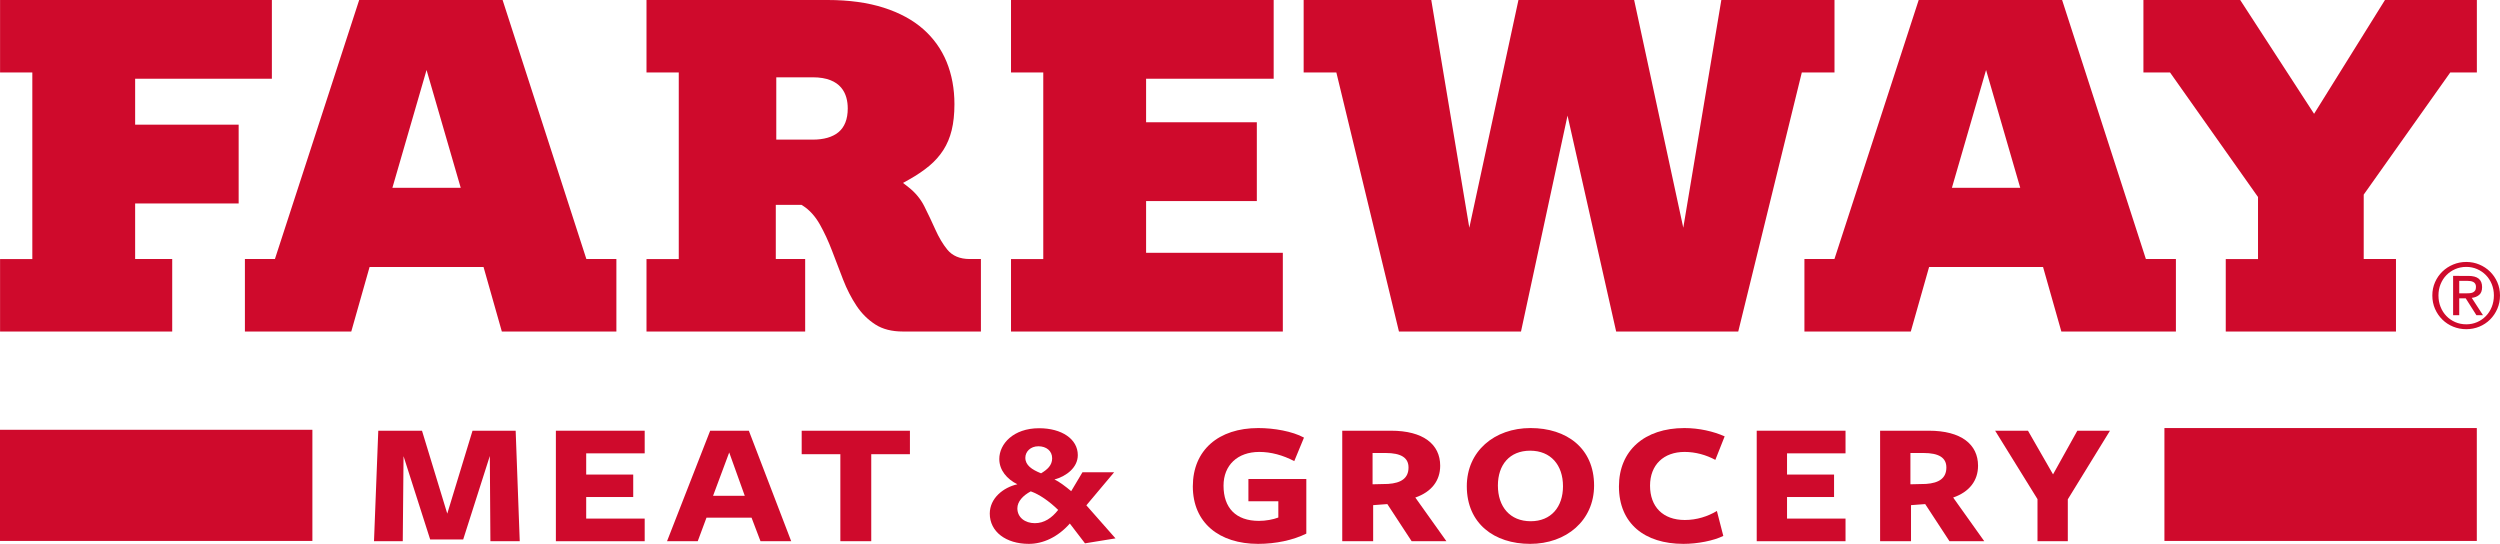 <?xml version="1.0" encoding="utf-8"?>
<!-- Generator: Adobe Illustrator 21.1.0, SVG Export Plug-In . SVG Version: 6.00 Build 0)  -->
<svg version="1.1" id="_x30_1" xmlns="http://www.w3.org/2000/svg" xmlns:xlink="http://www.w3.org/1999/xlink" x="0px" y="0px"
	 viewBox="0 0 489.773 106.548" style="enable-background:new 0 0 489.773 106.548;" xml:space="preserve">
<style type="text/css">
	.st0{fill:#CF0A2C;}
</style>
<g>
	<g>
		<g>
			<path class="st0" d="M95.961,89.333l-5.216,16.349h-6.472l-5.215-16.314l-0.152,16.661H73.27l0.838-21.648h8.566l4.949,16.245
				l4.949-16.245h8.452l0.799,21.648h-5.749L95.961,89.333z"/>
			<path class="st0" d="M108.902,106.028V84.38H126.3v4.434h-11.459v4.157h9.213v4.399h-9.213v4.226H126.3v4.434H108.902z"/>
			<path class="st0" d="M155.003,106.028h-6.015l-1.751-4.607h-8.832l-1.713,4.607h-6.015l8.452-21.648h7.576L155.003,106.028z
				 M142.859,88.64l-3.16,8.486h6.205L142.859,88.64z"/>
			<path class="st0" d="M170.686,88.987v17.042h-6.053V88.987h-7.576V84.38h21.206v4.607H170.686z"/>
			<path class="st0" d="M201.558,106.548c-4.492,0-7.652-2.39-7.652-5.923c0-3.014,2.627-5.126,5.406-5.75
				c-2.018-1.004-3.541-2.736-3.541-4.953c0-2.944,2.741-6.027,7.804-6.027c4.417,0,7.576,2.113,7.576,5.265
				c0,2.425-2.208,4.122-4.568,4.78c0.875,0.381,2.208,1.385,3.274,2.286l2.208-3.707h6.206l-5.444,6.478l5.71,6.477l-5.977,0.97
				l-2.97-3.879C207.23,105.232,204.337,106.548,201.558,106.548z M201.939,96.261c-1.561,0.831-2.627,2.009-2.627,3.325
				c0,1.801,1.523,2.909,3.426,2.909c1.828,0,3.312-1.004,4.568-2.598C205.517,98.166,203.614,96.85,201.939,96.261z
				 M206.126,89.783c0-1.455-1.142-2.355-2.703-2.355c-1.523,0-2.551,1.039-2.551,2.251c0,1.455,1.256,2.32,3.083,3.048
				C205.175,92,206.126,91.169,206.126,89.783z"/>
			<path class="st0" d="M246.477,106.548c-7.613,0-12.791-4.122-12.791-11.257c0-7.101,5.025-11.43,12.829-11.43
				c3.046,0,6.663,0.624,8.947,1.871l-1.904,4.606c-2.246-1.178-4.568-1.801-6.853-1.801c-4.263,0-7.004,2.598-7.004,6.616
				c0,4.33,2.398,6.893,6.928,6.893c1.371,0,2.817-0.277,3.808-0.658V98.2h-5.863v-4.364h11.346v10.703
				C253.33,105.82,249.942,106.548,246.477,106.548z"/>
			<path class="st0" d="M269.013,106.028h-6.054V84.38c0,0,9.784,0,9.556,0c6.32,0,9.632,2.667,9.632,6.858
				c0,2.909-1.675,5.126-4.873,6.234l6.092,8.556h-6.814l-4.759-7.274l-2.779,0.208V106.028z M271.945,94.806
				c2.588-0.173,3.997-1.143,3.997-3.221c0-1.905-1.447-2.84-4.492-2.84c-0.114,0-2.551,0-2.551,0v6.131L271.945,94.806z"/>
			<path class="st0" d="M299.772,106.548c-7.044,0-12.411-3.983-12.411-11.292c0-6.858,5.405-11.396,12.487-11.396
				c7.081,0,12.448,3.949,12.448,11.257C312.296,101.976,306.853,106.548,299.772,106.548z M299.772,88.294
				c-4.036,0-6.32,2.771-6.32,6.824c0,4.156,2.36,6.997,6.434,6.997c3.998,0,6.32-2.806,6.32-6.858
				C306.205,91.1,303.807,88.294,299.772,88.294z"/>
			<path class="st0" d="M336.05,90.095c-1.789-0.97-3.884-1.559-6.016-1.559c-4.111,0-6.776,2.528-6.776,6.616
				c0,4.122,2.513,6.72,6.814,6.72c2.322,0,4.492-0.693,6.282-1.767l1.256,4.884c-1.865,0.935-5.025,1.559-7.805,1.559
				c-7.613,0-12.639-3.983-12.639-11.257c0-6.997,4.987-11.43,12.829-11.43c2.894,0,5.711,0.658,7.881,1.628L336.05,90.095z"/>
			<path class="st0" d="M344.157,106.028V84.38h17.398v4.434h-11.459v4.157h9.213v4.399h-9.213v4.226h11.459v4.434H344.157z"/>
			<path class="st0" d="M374.383,106.028h-6.054V84.38c0,0,9.784,0,9.556,0c6.319,0,9.632,2.667,9.632,6.858
				c0,2.909-1.675,5.126-4.873,6.234l6.092,8.556h-6.815l-4.758-7.274l-2.779,0.208V106.028z M377.315,94.806
				c2.588-0.173,3.997-1.143,3.997-3.221c0-1.905-1.447-2.84-4.492-2.84c-0.114,0-2.551,0-2.551,0v6.131L377.315,94.806z"/>
			<path class="st0" d="M405.103,97.819v8.209h-5.939v-8.244l-8.299-13.405h6.434l4.911,8.556l4.759-8.556h6.396L405.103,97.819z"/>
		</g>
		<rect y="84.198" class="st0" width="61.2" height="21.776"/>
		<rect x="424.03" y="83.86" class="st0" width="61.2" height="22.115"/>
		<g>
			<g>
				<path class="st0" d="M0.012,64.947h33.726V50.746h-7.263V39.857h20.28V24.43h-20.28v-9.002h26.788V0H0.012v14.201h6.32v36.546
					h-6.32V64.947z"/>
			</g>
			<g>
				<path class="st0" d="M98.314,64.947h22.442V50.746h-5.881L98.463,0H70.367L53.86,50.746h-5.88v14.201h20.839l3.585-12.64H94.73
					L98.314,64.947z M90.258,36.786H76.875l6.691-23.073L90.258,36.786z"/>
			</g>
			<g>
				<path class="st0" d="M151.986,40.14h5.05l0.224,0.141c1.32,0.834,2.455,2.086,3.375,3.722c0.864,1.535,1.661,3.259,2.369,5.122
					c0.691,1.824,1.414,3.708,2.168,5.654c0.727,1.88,1.616,3.613,2.643,5.152c0.994,1.491,2.236,2.72,3.693,3.651
					c1.414,0.906,3.215,1.365,5.355,1.365h15.307V50.746h-2.196c-1.918,0-3.395-0.622-4.391-1.849
					c-0.862-1.058-1.65-2.38-2.342-3.929c-0.644-1.442-1.368-2.969-2.152-4.539c-0.723-1.444-1.764-2.703-3.093-3.744l-1.085-0.849
					l1.202-0.673c1.518-0.851,2.851-1.754,3.962-2.686c1.085-0.909,2.008-1.949,2.742-3.093c0.728-1.138,1.276-2.442,1.626-3.873
					c0.358-1.461,0.54-3.182,0.54-5.111c0-3.008-0.516-5.795-1.535-8.283c-1.012-2.467-2.549-4.622-4.569-6.404
					c-2.033-1.795-4.637-3.208-7.738-4.201C170.006,0.509,166.308,0,162.147,0h-35.492v14.201h6.32v36.546h-6.32v14.201h31.085
					V50.746h-5.754V40.14z M159.223,27.354h-7.142V15.145h7.142c5.669,0,6.859,3.32,6.859,6.105c0,2.104-0.622,3.677-1.848,4.674
					C163.065,26.872,161.379,27.354,159.223,27.354z"/>
			</g>
			<g>
				<path class="st0" d="M198.066,64.947h53.252V49.52H224.53V39.385h21.695V23.958H224.53v-8.53h24.995V0h-51.459v14.201h6.32
					v36.546h-6.32V64.947z"/>
			</g>
			<g>
				<path class="st0" d="M316.619,64.947h23.92l12.451-50.747h6.405V0h-22.171l-7.453,44.615L320.144,0h-22.665l-9.627,44.615
					L280.398,0h-25.001v14.201h6.408l12.262,50.747h23.911l9.115-42.3L316.619,64.947z"/>
			</g>
			<g>
				<path class="st0" d="M403.838,64.947h22.442V50.746h-5.882L403.986,0h-28.095l-16.507,50.746h-5.881v14.201h20.839l3.585-12.64
					h22.325L403.838,64.947z M395.781,36.786h-13.382l6.69-23.074L395.781,36.786z"/>
			</g>
			<g>
				<path class="st0" d="M436.045,64.947h33.349V50.746h-6.32V38.124l16.951-23.923h5.216V0h-18.004l-13.888,22.297L438.875,0
					h-18.959v14.201h5.217l17.232,24.396v12.15h-6.319V64.947z"/>
			</g>
		</g>
	</g>
	<g>
		<path class="st0" d="M477.045,55.286c0.353-0.799,0.832-1.493,1.438-2.08c0.605-0.588,1.31-1.049,2.115-1.384
			c0.804-0.335,1.659-0.503,2.564-0.503c0.906,0,1.757,0.167,2.557,0.503c0.799,0.335,1.498,0.796,2.097,1.384
			c0.599,0.587,1.075,1.281,1.428,2.08c0.353,0.799,0.529,1.663,0.529,2.591c0,0.952-0.176,1.831-0.529,2.636
			s-0.829,1.504-1.428,2.098c-0.599,0.594-1.299,1.055-2.097,1.384c-0.8,0.328-1.651,0.494-2.557,0.494
			c-0.905,0-1.76-0.165-2.564-0.494c-0.806-0.329-1.511-0.79-2.115-1.384c-0.606-0.594-1.085-1.293-1.438-2.098
			s-0.529-1.683-0.529-2.636C476.516,56.949,476.692,56.085,477.045,55.286z M478.13,60.125c0.275,0.687,0.657,1.284,1.146,1.789
			c0.487,0.505,1.063,0.902,1.727,1.19s1.384,0.432,2.159,0.432c0.764,0,1.475-0.144,2.133-0.432c0.658-0.288,1.231-0.684,1.72-1.19
			c0.487-0.505,0.869-1.102,1.146-1.789c0.275-0.688,0.414-1.437,0.414-2.248c0-0.787-0.139-1.522-0.414-2.203
			c-0.277-0.682-0.658-1.272-1.146-1.772c-0.489-0.499-1.062-0.893-1.72-1.181c-0.658-0.288-1.369-0.432-2.133-0.432
			c-0.775,0-1.495,0.145-2.159,0.432c-0.664,0.288-1.239,0.682-1.727,1.181c-0.489,0.5-0.87,1.09-1.146,1.772
			c-0.277,0.682-0.414,1.416-0.414,2.203C477.716,58.688,477.853,59.437,478.13,60.125z M483.568,54.052
			c0.917,0,1.595,0.182,2.035,0.546c0.441,0.365,0.662,0.917,0.662,1.657c0,0.693-0.194,1.201-0.582,1.525
			c-0.388,0.323-0.87,0.514-1.446,0.573l2.205,3.402h-1.288l-2.097-3.314h-1.27v3.314h-1.199v-7.703H483.568z M483.039,57.472
			c0.27,0,0.526-0.009,0.767-0.027c0.241-0.017,0.454-0.067,0.643-0.149c0.187-0.083,0.337-0.209,0.449-0.379
			c0.112-0.17,0.168-0.408,0.168-0.714c0-0.258-0.05-0.464-0.15-0.617c-0.099-0.153-0.229-0.27-0.387-0.353
			c-0.16-0.082-0.341-0.138-0.547-0.167c-0.207-0.03-0.409-0.044-0.609-0.044h-1.586v2.45H483.039z"/>
	</g>
</g>
</svg>
